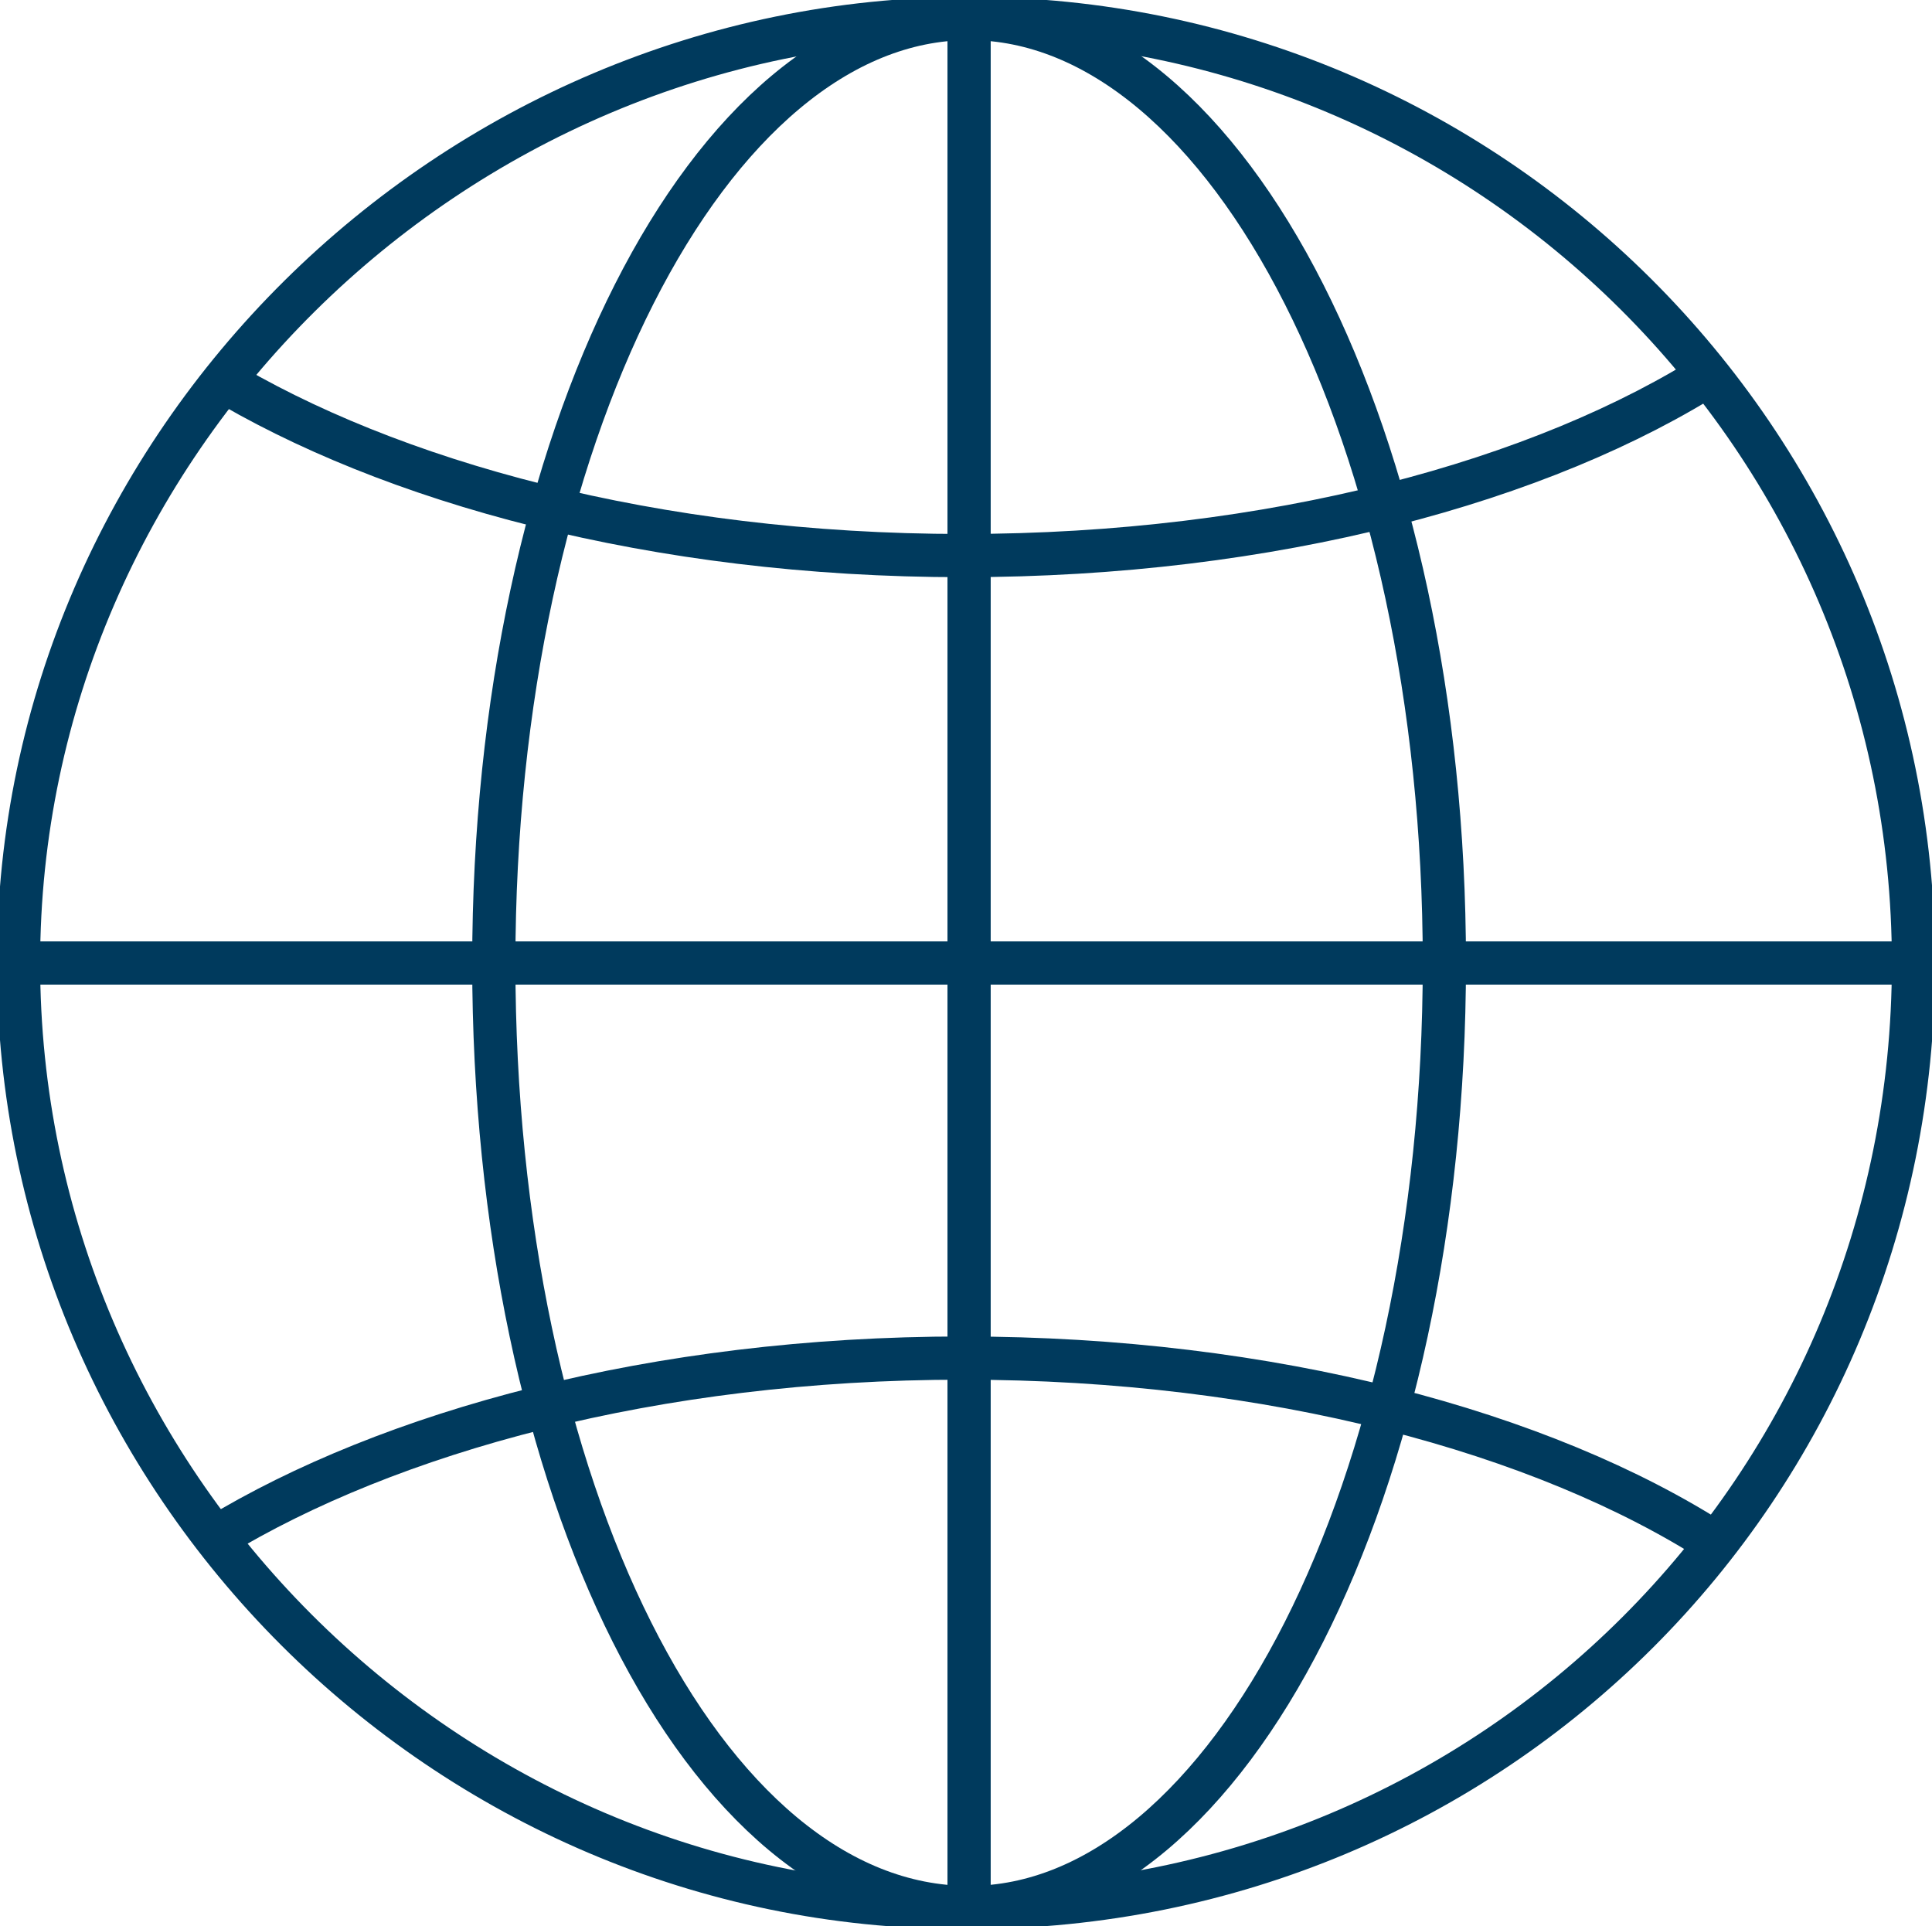 <?xml version="1.0" encoding="UTF-8"?>
<svg xmlns="http://www.w3.org/2000/svg" version="1.1" viewBox="0 0 31.3 31.2">
  <defs>
    <style>
      .cls-1 {
        fill: none;
        stroke: #003a5d;
        stroke-width: .7px;
      }
    </style>
  </defs>
  <!-- Generator: Adobe Illustrator 28.7.2, SVG Export Plug-In . SVG Version: 1.2.0 Build 154)  -->
  <g>
    <g id="Layer_1">
      <path class="cls-1" d="M15.7,30.9c8.5,0,15.3-6.8,15.3-15.3S24.1.3,15.7.3.3,7.2.3,15.6s6.9,15.3,15.3,15.3Z"/>
      <path class="cls-1" d="M15.7,30.9c4.2,0,7.7-6.8,7.7-15.3S19.9.3,15.7.3s-7.7,6.8-7.7,15.3,3.4,15.3,7.7,15.3Z"/>
      <path class="cls-1" d="M27.8,25c-2.8-1.8-7.2-3-12.2-3s-9.3,1.2-12.1,2.9"/>
      <path class="cls-1" d="M27.8,6c-2.8,1.8-7.2,3-12.2,3s-9.3-1.2-12.1-2.9"/>
      <path class="cls-1" d="M.3,15.6h30.6"/>
      <path class="cls-1" d="M15.7.3v30.6"/>
    </g>
  </g>
</svg>
